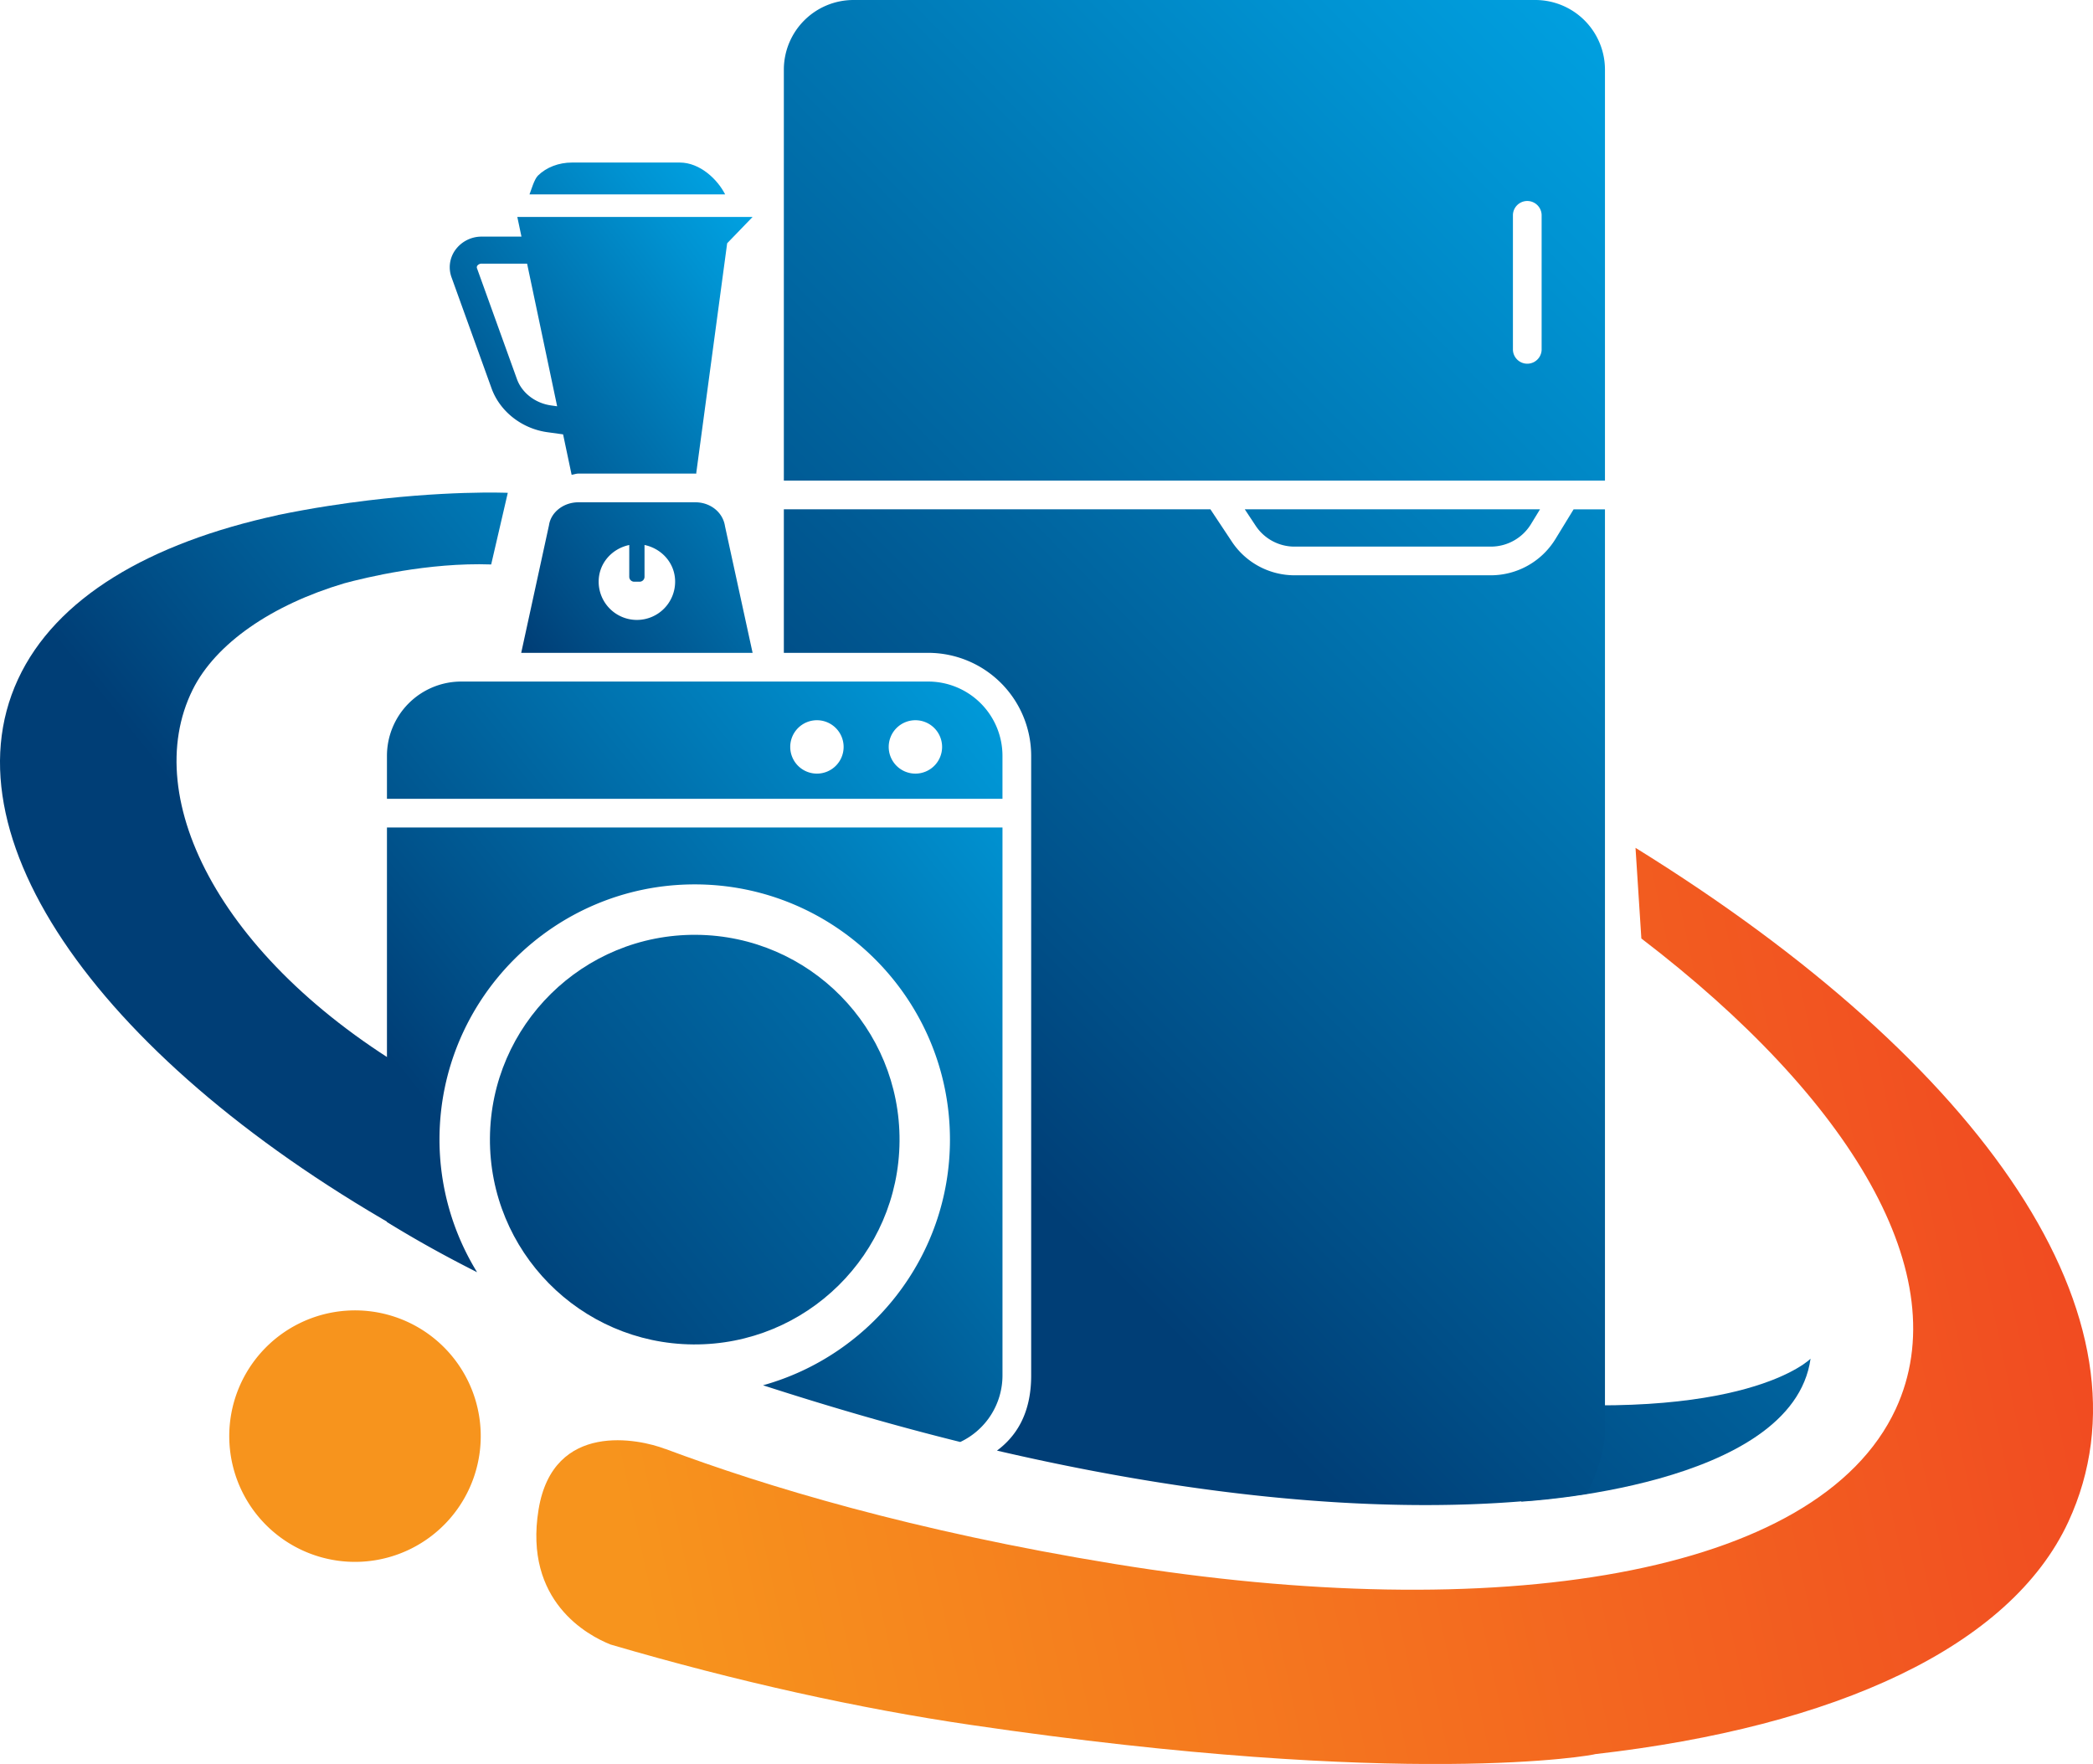 <svg xmlns="http://www.w3.org/2000/svg" xmlns:xlink="http://www.w3.org/1999/xlink" viewBox="0 0 1540.68 1298.43"><defs><style>.cls-1,.cls-10,.cls-11,.cls-12,.cls-13,.cls-2,.cls-3,.cls-4,.cls-6,.cls-7,.cls-8,.cls-9{fill-rule:evenodd;}.cls-1{fill:url(#linear-gradient);}.cls-2{fill:url(#linear-gradient-2);}.cls-3{fill:url(#linear-gradient-3);}.cls-4{fill:url(#linear-gradient-4);}.cls-5{fill:url(#linear-gradient-5);}.cls-6{fill:url(#linear-gradient-6);}.cls-7{fill:url(#linear-gradient-7);}.cls-8{fill:url(#linear-gradient-8);}.cls-9{fill:url(#linear-gradient-9);}.cls-10{fill:url(#New_Gradient_Swatch_10);}.cls-11{fill:url(#New_Gradient_Swatch_10-2);}.cls-12{fill:url(#linear-gradient-10);}.cls-13{fill:url(#linear-gradient-11);}</style><linearGradient id="linear-gradient" x1="794.62" y1="332.76" x2="266.91" y2="754.34" gradientUnits="userSpaceOnUse"><stop offset="0.05" stop-color="#00aeef"/><stop offset="0.31" stop-color="#0093d2"/><stop offset="0.87" stop-color="#004f88"/><stop offset="1" stop-color="#003e76"/></linearGradient><linearGradient id="linear-gradient-2" x1="565.26" y1="60.36" x2="251.29" y2="296.95" xlink:href="#linear-gradient"/><linearGradient id="linear-gradient-3" x1="612.72" y1="123.35" x2="298.75" y2="359.94" xlink:href="#linear-gradient"/><linearGradient id="linear-gradient-4" x1="1271.17" y1="-192.22" x2="457.28" y2="605.07" xlink:href="#linear-gradient"/><linearGradient id="linear-gradient-5" x1="1117.77" y1="354.42" x2="355.31" y2="963.53" gradientTransform="translate(1346.39 321.21) rotate(89.57)" xlink:href="#linear-gradient"/><linearGradient id="linear-gradient-6" x1="1435.56" y1="-24.4" x2="621.67" y2="772.88" xlink:href="#linear-gradient"/><linearGradient id="linear-gradient-7" x1="1852.45" y1="401.17" x2="1038.55" y2="1198.45" xlink:href="#linear-gradient"/><linearGradient id="linear-gradient-8" x1="923.72" y1="494.37" x2="396.02" y2="915.94" xlink:href="#linear-gradient"/><linearGradient id="linear-gradient-9" x1="1528.31" y1="94.77" x2="744.68" y2="862.41" xlink:href="#linear-gradient"/><linearGradient id="New_Gradient_Swatch_10" x1="2181.67" y1="648.09" x2="438.87" y2="1019.33" gradientUnits="userSpaceOnUse"><stop offset="0" stop-color="#ed1c24"/><stop offset="1" stop-color="#f7941d"/></linearGradient><linearGradient id="New_Gradient_Swatch_10-2" x1="2202.14" y1="744.19" x2="459.34" y2="1115.43" xlink:href="#New_Gradient_Swatch_10"/><linearGradient id="linear-gradient-10" x1="711.84" y1="254.89" x2="397.87" y2="491.48" xlink:href="#linear-gradient"/><linearGradient id="linear-gradient-11" x1="726.3" y1="247.24" x2="198.59" y2="668.81" xlink:href="#linear-gradient"/></defs><g id="Слой_2" data-name="Слой 2"><g id="Layer_1" data-name="Layer 1"><path class="cls-1" d="M284.84,556.33V588H737.93V556.33a54.7,54.7,0,0,0-54.64-54.64H339.48A54.71,54.71,0,0,0,284.84,556.33Zm389-26.17a19.65,19.65,0,1,1-19.65,19.65A19.65,19.65,0,0,1,673.83,530.16Zm-72.48,0a19.65,19.65,0,1,1-19.66,19.65A19.64,19.64,0,0,1,601.35,530.16Z"/><path class="cls-2" d="M500.42,119.65H421c-9.69,0-18.81,3.5-25,9.6-2.77,2.75-4.88,10.42-6.22,13.83h144C528.17,132,515.19,119.65,500.42,119.65Z"/><path class="cls-3" d="M380.8,159.69l3.05,14.48H354.7A23.82,23.82,0,0,0,335,184.24a21.75,21.75,0,0,0-2.49,20.27l29.33,81.36c6.14,17,22.27,29.67,41.09,32.27l11.57,1.6,6.27,29.74c1.7-.2,3.25-.87,5-.87h86.1c.2,0,.38.1.58.1l22.82-169.64L554,159.69Zm24.86,138.75c-11.59-1.61-21.44-9.19-25.11-19.32l-29.38-81.51a2.12,2.12,0,0,1,.21-2.07,4,4,0,0,1,3.32-1.47H388l22.12,105Z"/><path class="cls-4" d="M1130.18,0h-502A51.28,51.28,0,0,0,577,51.23V353.79h604.43V51.23A51.29,51.29,0,0,0,1130.18,0Zm4.63,257.48a10.57,10.57,0,0,1-21.13,0V158.2a10.57,10.57,0,0,1,21.13,0Z"/><circle class="cls-5" cx="511.39" cy="838.84" r="150.76" transform="translate(-331.25 1343.96) rotate(-89.57)"/><path class="cls-6" d="M953,402.36h144.56a34.61,34.61,0,0,0,29.34-16.45l6.72-11H916.3l8,12.08A34.27,34.27,0,0,0,953,402.36Z"/><path class="cls-7" d="M1097.17,1030.22l22.75,75.12s199.54-10.24,212.85-105.2C1332.77,1000.14,1285.07,1048.94,1097.17,1030.22Z"/><path class="cls-8" d="M351.19,936.48a186.41,186.41,0,0,1-27.68-97.64C323.51,735.25,407.8,651,511.39,651s187.88,84.28,187.88,187.87c0,86.15-58.38,158.77-137.6,180.84q75.93,24.58,145.2,41.74a54.19,54.19,0,0,0,31.07-48.9V609.11H284.84V899.53C306.94,913.2,329.46,925.54,351.19,936.48Z"/><path class="cls-9" d="M759.06,556.33v456.19c0,29.06-11.88,45.36-25.17,55.28,184.57,42.89,330.65,47.55,434,31.81,8.32-15.44,13.54-33.23,13.54-46.87V374.92h-23.08l-13.46,22a55.85,55.85,0,0,1-47.36,26.55H953a55.39,55.39,0,0,1-46.25-24.81l-15.76-23.76H577V480.56H683.29A75.86,75.86,0,0,1,759.06,556.33Z"/><path class="cls-10" d="M353.69,1051.23a92.56,92.56,0,1,1-98.32-86.46A92.54,92.54,0,0,1,353.69,1051.23Z"/><path class="cls-11" d="M1203.92,624.1l4.3,66.72c154.24,117.95,232.77,248,187.26,346.34-57.39,123.64-295,159.67-575.09,114.06-148.86-24.24-257.38-57.3-330.67-84.7-.1,0-.09,0-.2,0-18.73-7.23-82.35-21-93.08,44.69-11,67.55,36.28,92.67,53,99.32,93.3,27.37,183.51,47.21,265.34,59.2,322.35,47.46,459.57,22,459.54,21.46,176.87-20.12,305.44-78.84,348.19-170.93C1591.27,971.86,1460.78,783.07,1203.92,624.1Z"/><path class="cls-12" d="M533.68,387.33c-1.56-10.33-10.87-17.59-21.79-17.59h-86.1c-10.93,0-20.26,7.26-21.67,16.89l-20.45,93.93H554Zm-64.85,69a28.15,28.15,0,0,1-28.15-28.15c0-13.55,9.77-24.34,22.52-27v23.39a3.63,3.63,0,0,0,3.62,3.63h4a3.62,3.62,0,0,0,3.62-3.63V401.16c12.75,2.68,22.53,13.47,22.53,27A28.15,28.15,0,0,1,468.83,456.33Z"/><path class="cls-13" d="M253.35,429.39c15.36-4.16,61.86-15.52,108.21-13.89l12.23-52.73s-47.26-2.11-115.5,7.23l-.21,0q-8,1.1-16.3,2.4-9.74,1.49-19.16,3.23l-1.77.33c-5,.93-9.94,1.83-14.76,2.86l-1.61.31.07.05C109.84,399.71,41,440.15,13.26,500-42.91,621.23,83.59,790.25,313.1,915.17v-120C163.19,710.28,102,588,141.81,507.72,158.69,473.69,200.11,445.22,253.35,429.39Z"/></g></g></svg>